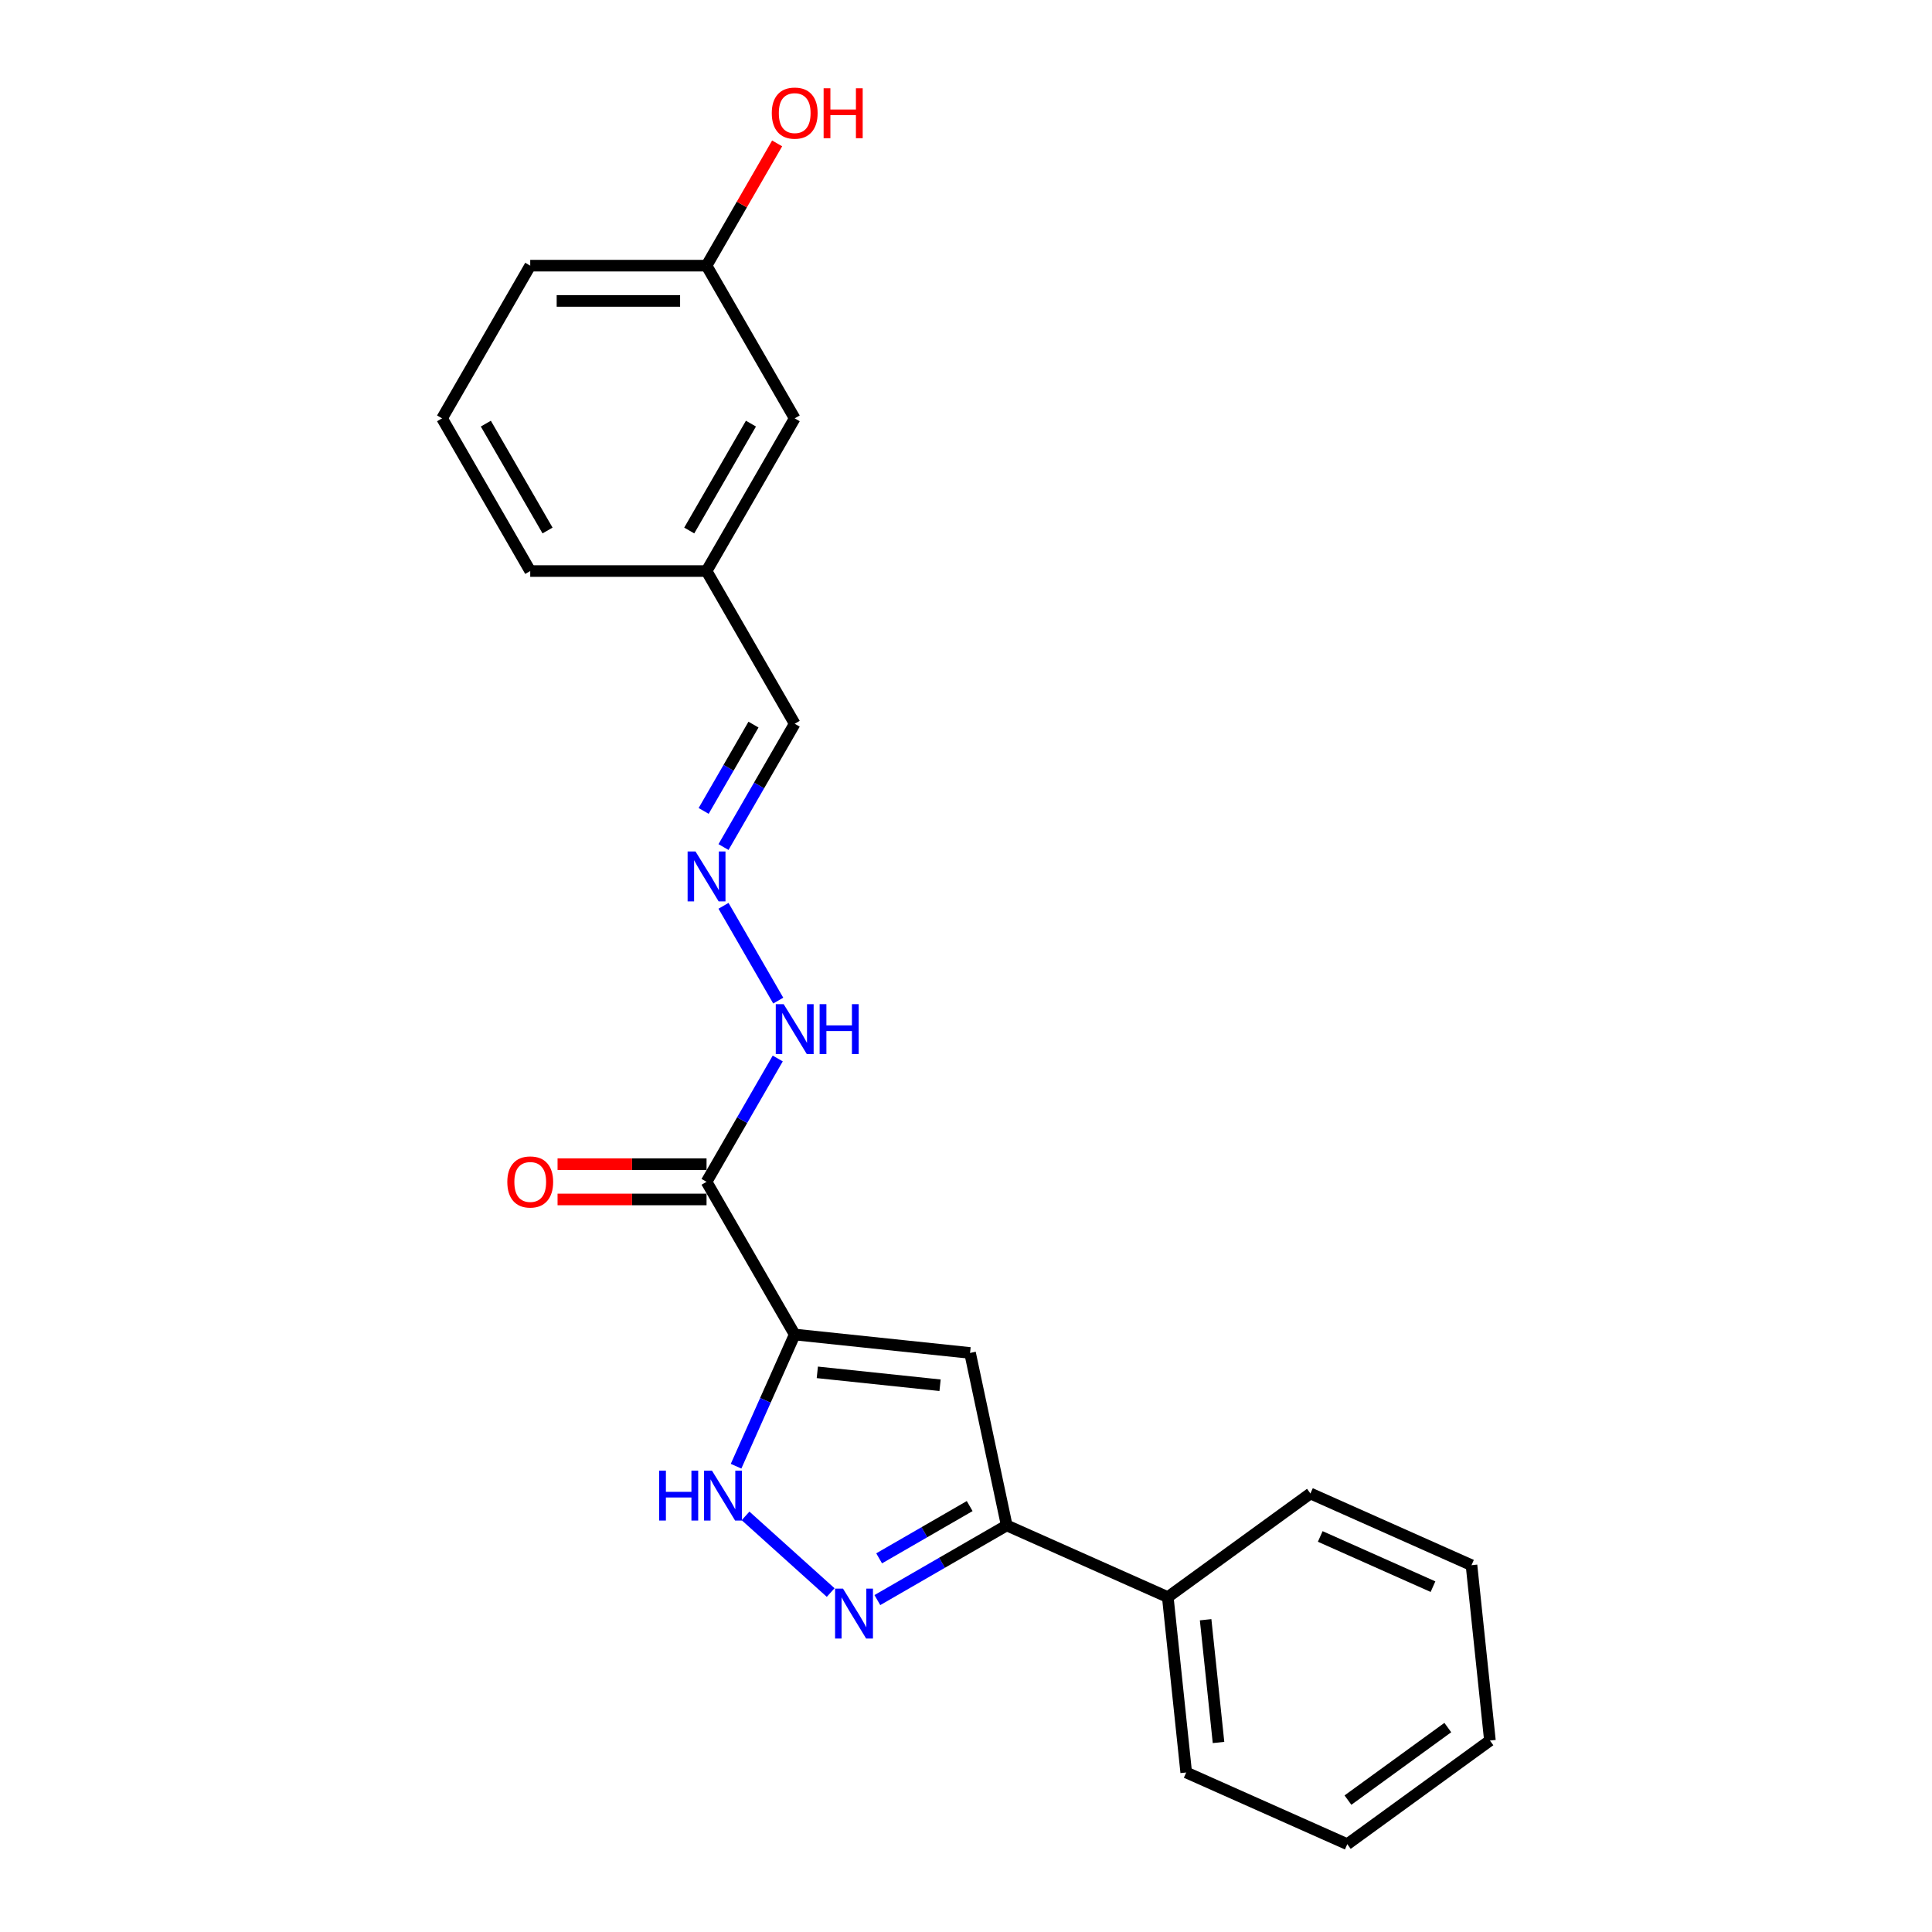 <?xml version='1.0' encoding='iso-8859-1'?>
<svg version='1.1' baseProfile='full'
              xmlns='http://www.w3.org/2000/svg'
                      xmlns:rdkit='http://www.rdkit.org/xml'
                      xmlns:xlink='http://www.w3.org/1999/xlink'
                  xml:space='preserve'
width='1000px' height='1000px' viewBox='0 0 1000 1000'>
<!-- END OF HEADER -->
<rect style='opacity:1.0;fill:#FFFFFF;stroke:none' width='1000' height='1000' x='0' y='0'> </rect>
<path class='bond-0' d='M 411.337,690.741 L 502.098,700.281' style='fill:none;fill-rule:evenodd;stroke:#000000;stroke-width:6px;stroke-linecap:butt;stroke-linejoin:miter;stroke-opacity:1' />
<path class='bond-0' d='M 423.043,710.324 L 486.576,717.002' style='fill:none;fill-rule:evenodd;stroke:#000000;stroke-width:6px;stroke-linecap:butt;stroke-linejoin:miter;stroke-opacity:1' />
<path class='bond-2' d='M 411.337,690.741 L 396.162,724.825' style='fill:none;fill-rule:evenodd;stroke:#000000;stroke-width:6px;stroke-linecap:butt;stroke-linejoin:miter;stroke-opacity:1' />
<path class='bond-2' d='M 396.162,724.825 L 380.988,758.908' style='fill:none;fill-rule:evenodd;stroke:#0000FF;stroke-width:6px;stroke-linecap:butt;stroke-linejoin:miter;stroke-opacity:1' />
<path class='bond-3' d='M 411.337,690.741 L 365.707,611.707' style='fill:none;fill-rule:evenodd;stroke:#000000;stroke-width:6px;stroke-linecap:butt;stroke-linejoin:miter;stroke-opacity:1' />
<path class='bond-4' d='M 502.098,700.281 L 521.072,789.547' style='fill:none;fill-rule:evenodd;stroke:#000000;stroke-width:6px;stroke-linecap:butt;stroke-linejoin:miter;stroke-opacity:1' />
<path class='bond-1' d='M 429.955,824.298 L 385.895,784.625' style='fill:none;fill-rule:evenodd;stroke:#0000FF;stroke-width:6px;stroke-linecap:butt;stroke-linejoin:miter;stroke-opacity:1' />
<path class='bond-22' d='M 454.121,828.201 L 487.596,808.874' style='fill:none;fill-rule:evenodd;stroke:#0000FF;stroke-width:6px;stroke-linecap:butt;stroke-linejoin:miter;stroke-opacity:1' />
<path class='bond-22' d='M 487.596,808.874 L 521.072,789.547' style='fill:none;fill-rule:evenodd;stroke:#000000;stroke-width:6px;stroke-linecap:butt;stroke-linejoin:miter;stroke-opacity:1' />
<path class='bond-22' d='M 455.038,806.596 L 478.47,793.067' style='fill:none;fill-rule:evenodd;stroke:#0000FF;stroke-width:6px;stroke-linecap:butt;stroke-linejoin:miter;stroke-opacity:1' />
<path class='bond-22' d='M 478.47,793.067 L 501.903,779.538' style='fill:none;fill-rule:evenodd;stroke:#000000;stroke-width:6px;stroke-linecap:butt;stroke-linejoin:miter;stroke-opacity:1' />
<path class='bond-6' d='M 365.707,611.707 L 384.133,579.792' style='fill:none;fill-rule:evenodd;stroke:#000000;stroke-width:6px;stroke-linecap:butt;stroke-linejoin:miter;stroke-opacity:1' />
<path class='bond-6' d='M 384.133,579.792 L 402.559,547.878' style='fill:none;fill-rule:evenodd;stroke:#0000FF;stroke-width:6px;stroke-linecap:butt;stroke-linejoin:miter;stroke-opacity:1' />
<path class='bond-7' d='M 365.707,602.581 L 327.149,602.581' style='fill:none;fill-rule:evenodd;stroke:#000000;stroke-width:6px;stroke-linecap:butt;stroke-linejoin:miter;stroke-opacity:1' />
<path class='bond-7' d='M 327.149,602.581 L 288.592,602.581' style='fill:none;fill-rule:evenodd;stroke:#FF0000;stroke-width:6px;stroke-linecap:butt;stroke-linejoin:miter;stroke-opacity:1' />
<path class='bond-7' d='M 365.707,620.834 L 327.149,620.834' style='fill:none;fill-rule:evenodd;stroke:#000000;stroke-width:6px;stroke-linecap:butt;stroke-linejoin:miter;stroke-opacity:1' />
<path class='bond-7' d='M 327.149,620.834 L 288.592,620.834' style='fill:none;fill-rule:evenodd;stroke:#FF0000;stroke-width:6px;stroke-linecap:butt;stroke-linejoin:miter;stroke-opacity:1' />
<path class='bond-8' d='M 521.072,789.547 L 604.443,826.666' style='fill:none;fill-rule:evenodd;stroke:#000000;stroke-width:6px;stroke-linecap:butt;stroke-linejoin:miter;stroke-opacity:1' />
<path class='bond-5' d='M 374.485,468.844 L 402.813,517.908' style='fill:none;fill-rule:evenodd;stroke:#0000FF;stroke-width:6px;stroke-linecap:butt;stroke-linejoin:miter;stroke-opacity:1' />
<path class='bond-9' d='M 374.485,438.436 L 392.911,406.521' style='fill:none;fill-rule:evenodd;stroke:#0000FF;stroke-width:6px;stroke-linecap:butt;stroke-linejoin:miter;stroke-opacity:1' />
<path class='bond-9' d='M 392.911,406.521 L 411.337,374.606' style='fill:none;fill-rule:evenodd;stroke:#000000;stroke-width:6px;stroke-linecap:butt;stroke-linejoin:miter;stroke-opacity:1' />
<path class='bond-9' d='M 364.206,419.735 L 377.104,397.395' style='fill:none;fill-rule:evenodd;stroke:#0000FF;stroke-width:6px;stroke-linecap:butt;stroke-linejoin:miter;stroke-opacity:1' />
<path class='bond-9' d='M 377.104,397.395 L 390.003,375.054' style='fill:none;fill-rule:evenodd;stroke:#000000;stroke-width:6px;stroke-linecap:butt;stroke-linejoin:miter;stroke-opacity:1' />
<path class='bond-15' d='M 604.443,826.666 L 613.982,917.426' style='fill:none;fill-rule:evenodd;stroke:#000000;stroke-width:6px;stroke-linecap:butt;stroke-linejoin:miter;stroke-opacity:1' />
<path class='bond-15' d='M 624.026,838.372 L 630.703,901.905' style='fill:none;fill-rule:evenodd;stroke:#000000;stroke-width:6px;stroke-linecap:butt;stroke-linejoin:miter;stroke-opacity:1' />
<path class='bond-16' d='M 604.443,826.666 L 678.274,773.024' style='fill:none;fill-rule:evenodd;stroke:#000000;stroke-width:6px;stroke-linecap:butt;stroke-linejoin:miter;stroke-opacity:1' />
<path class='bond-11' d='M 411.337,374.606 L 365.707,295.572' style='fill:none;fill-rule:evenodd;stroke:#000000;stroke-width:6px;stroke-linecap:butt;stroke-linejoin:miter;stroke-opacity:1' />
<path class='bond-10' d='M 411.337,216.538 L 365.707,295.572' style='fill:none;fill-rule:evenodd;stroke:#000000;stroke-width:6px;stroke-linecap:butt;stroke-linejoin:miter;stroke-opacity:1' />
<path class='bond-10' d='M 388.686,219.267 L 356.745,274.591' style='fill:none;fill-rule:evenodd;stroke:#000000;stroke-width:6px;stroke-linecap:butt;stroke-linejoin:miter;stroke-opacity:1' />
<path class='bond-12' d='M 411.337,216.538 L 365.707,137.504' style='fill:none;fill-rule:evenodd;stroke:#000000;stroke-width:6px;stroke-linecap:butt;stroke-linejoin:miter;stroke-opacity:1' />
<path class='bond-17' d='M 365.707,295.572 L 274.446,295.572' style='fill:none;fill-rule:evenodd;stroke:#000000;stroke-width:6px;stroke-linecap:butt;stroke-linejoin:miter;stroke-opacity:1' />
<path class='bond-13' d='M 365.707,137.504 L 383.975,105.863' style='fill:none;fill-rule:evenodd;stroke:#000000;stroke-width:6px;stroke-linecap:butt;stroke-linejoin:miter;stroke-opacity:1' />
<path class='bond-13' d='M 383.975,105.863 L 402.243,74.222' style='fill:none;fill-rule:evenodd;stroke:#FF0000;stroke-width:6px;stroke-linecap:butt;stroke-linejoin:miter;stroke-opacity:1' />
<path class='bond-24' d='M 365.707,137.504 L 274.446,137.504' style='fill:none;fill-rule:evenodd;stroke:#000000;stroke-width:6px;stroke-linecap:butt;stroke-linejoin:miter;stroke-opacity:1' />
<path class='bond-24' d='M 352.018,155.756 L 288.136,155.756' style='fill:none;fill-rule:evenodd;stroke:#000000;stroke-width:6px;stroke-linecap:butt;stroke-linejoin:miter;stroke-opacity:1' />
<path class='bond-14' d='M 228.816,216.538 L 274.446,295.572' style='fill:none;fill-rule:evenodd;stroke:#000000;stroke-width:6px;stroke-linecap:butt;stroke-linejoin:miter;stroke-opacity:1' />
<path class='bond-14' d='M 251.468,219.267 L 283.409,274.591' style='fill:none;fill-rule:evenodd;stroke:#000000;stroke-width:6px;stroke-linecap:butt;stroke-linejoin:miter;stroke-opacity:1' />
<path class='bond-18' d='M 228.816,216.538 L 274.446,137.504' style='fill:none;fill-rule:evenodd;stroke:#000000;stroke-width:6px;stroke-linecap:butt;stroke-linejoin:miter;stroke-opacity:1' />
<path class='bond-20' d='M 613.982,917.426 L 697.352,954.545' style='fill:none;fill-rule:evenodd;stroke:#000000;stroke-width:6px;stroke-linecap:butt;stroke-linejoin:miter;stroke-opacity:1' />
<path class='bond-19' d='M 678.274,773.024 L 761.644,810.143' style='fill:none;fill-rule:evenodd;stroke:#000000;stroke-width:6px;stroke-linecap:butt;stroke-linejoin:miter;stroke-opacity:1' />
<path class='bond-19' d='M 683.356,795.266 L 741.715,821.25' style='fill:none;fill-rule:evenodd;stroke:#000000;stroke-width:6px;stroke-linecap:butt;stroke-linejoin:miter;stroke-opacity:1' />
<path class='bond-21' d='M 761.644,810.143 L 771.184,900.904' style='fill:none;fill-rule:evenodd;stroke:#000000;stroke-width:6px;stroke-linecap:butt;stroke-linejoin:miter;stroke-opacity:1' />
<path class='bond-23' d='M 697.352,954.545 L 771.184,900.904' style='fill:none;fill-rule:evenodd;stroke:#000000;stroke-width:6px;stroke-linecap:butt;stroke-linejoin:miter;stroke-opacity:1' />
<path class='bond-23' d='M 697.699,931.733 L 749.381,894.184' style='fill:none;fill-rule:evenodd;stroke:#000000;stroke-width:6px;stroke-linecap:butt;stroke-linejoin:miter;stroke-opacity:1' />
<path  class='atom-2' d='M 436.325 822.255
L 444.794 835.944
Q 445.634 837.294, 446.984 839.74
Q 448.335 842.186, 448.408 842.332
L 448.408 822.255
L 451.839 822.255
L 451.839 848.1
L 448.298 848.1
L 439.209 833.133
Q 438.15 831.381, 437.019 829.373
Q 435.924 827.365, 435.595 826.745
L 435.595 848.1
L 432.237 848.1
L 432.237 822.255
L 436.325 822.255
' fill='#0000FF'/>
<path  class='atom-3' d='M 341.164 761.189
L 344.668 761.189
L 344.668 772.177
L 357.883 772.177
L 357.883 761.189
L 361.387 761.189
L 361.387 787.034
L 357.883 787.034
L 357.883 775.098
L 344.668 775.098
L 344.668 787.034
L 341.164 787.034
L 341.164 761.189
' fill='#0000FF'/>
<path  class='atom-3' d='M 368.505 761.189
L 376.974 774.879
Q 377.814 776.229, 379.165 778.675
Q 380.515 781.121, 380.588 781.267
L 380.588 761.189
L 384.02 761.189
L 384.02 787.034
L 380.479 787.034
L 371.389 772.068
Q 370.331 770.316, 369.199 768.308
Q 368.104 766.3, 367.775 765.68
L 367.775 787.034
L 364.417 787.034
L 364.417 761.189
L 368.505 761.189
' fill='#0000FF'/>
<path  class='atom-6' d='M 359.994 440.717
L 368.463 454.406
Q 369.303 455.757, 370.653 458.203
Q 372.004 460.648, 372.077 460.794
L 372.077 440.717
L 375.508 440.717
L 375.508 466.562
L 371.967 466.562
L 362.878 451.595
Q 361.819 449.843, 360.688 447.835
Q 359.593 445.828, 359.264 445.207
L 359.264 466.562
L 355.906 466.562
L 355.906 440.717
L 359.994 440.717
' fill='#0000FF'/>
<path  class='atom-7' d='M 405.624 519.751
L 414.093 533.44
Q 414.933 534.791, 416.284 537.237
Q 417.634 539.682, 417.707 539.828
L 417.707 519.751
L 421.139 519.751
L 421.139 545.596
L 417.598 545.596
L 408.508 530.629
Q 407.45 528.877, 406.318 526.869
Q 405.223 524.862, 404.894 524.241
L 404.894 545.596
L 401.536 545.596
L 401.536 519.751
L 405.624 519.751
' fill='#0000FF'/>
<path  class='atom-7' d='M 424.241 519.751
L 427.746 519.751
L 427.746 530.739
L 440.96 530.739
L 440.96 519.751
L 444.465 519.751
L 444.465 545.596
L 440.96 545.596
L 440.96 533.659
L 427.746 533.659
L 427.746 545.596
L 424.241 545.596
L 424.241 519.751
' fill='#0000FF'/>
<path  class='atom-8' d='M 262.583 611.78
Q 262.583 605.575, 265.649 602.107
Q 268.715 598.639, 274.446 598.639
Q 280.178 598.639, 283.244 602.107
Q 286.31 605.575, 286.31 611.78
Q 286.31 618.059, 283.207 621.637
Q 280.105 625.178, 274.446 625.178
Q 268.752 625.178, 265.649 621.637
Q 262.583 618.096, 262.583 611.78
M 274.446 622.257
Q 278.389 622.257, 280.506 619.629
Q 282.66 616.964, 282.66 611.78
Q 282.66 606.706, 280.506 604.151
Q 278.389 601.559, 274.446 601.559
Q 270.504 601.559, 268.35 604.115
Q 266.233 606.67, 266.233 611.78
Q 266.233 617.001, 268.35 619.629
Q 270.504 622.257, 274.446 622.257
' fill='#FF0000'/>
<path  class='atom-14' d='M 399.473 58.543
Q 399.473 52.337, 402.54 48.87
Q 405.606 45.402, 411.337 45.402
Q 417.068 45.402, 420.135 48.87
Q 423.201 52.337, 423.201 58.543
Q 423.201 64.822, 420.098 68.399
Q 416.995 71.94, 411.337 71.94
Q 405.643 71.94, 402.54 68.399
Q 399.473 64.858, 399.473 58.543
M 411.337 69.02
Q 415.28 69.02, 417.397 66.391
Q 419.551 63.727, 419.551 58.543
Q 419.551 53.469, 417.397 50.914
Q 415.28 48.322, 411.337 48.322
Q 407.395 48.322, 405.241 50.877
Q 403.124 53.432, 403.124 58.543
Q 403.124 63.763, 405.241 66.391
Q 407.395 69.02, 411.337 69.02
' fill='#FF0000'/>
<path  class='atom-14' d='M 426.304 45.694
L 429.808 45.694
L 429.808 56.681
L 443.023 56.681
L 443.023 45.694
L 446.527 45.694
L 446.527 71.539
L 443.023 71.539
L 443.023 59.602
L 429.808 59.602
L 429.808 71.539
L 426.304 71.539
L 426.304 45.694
' fill='#FF0000'/>
</svg>
